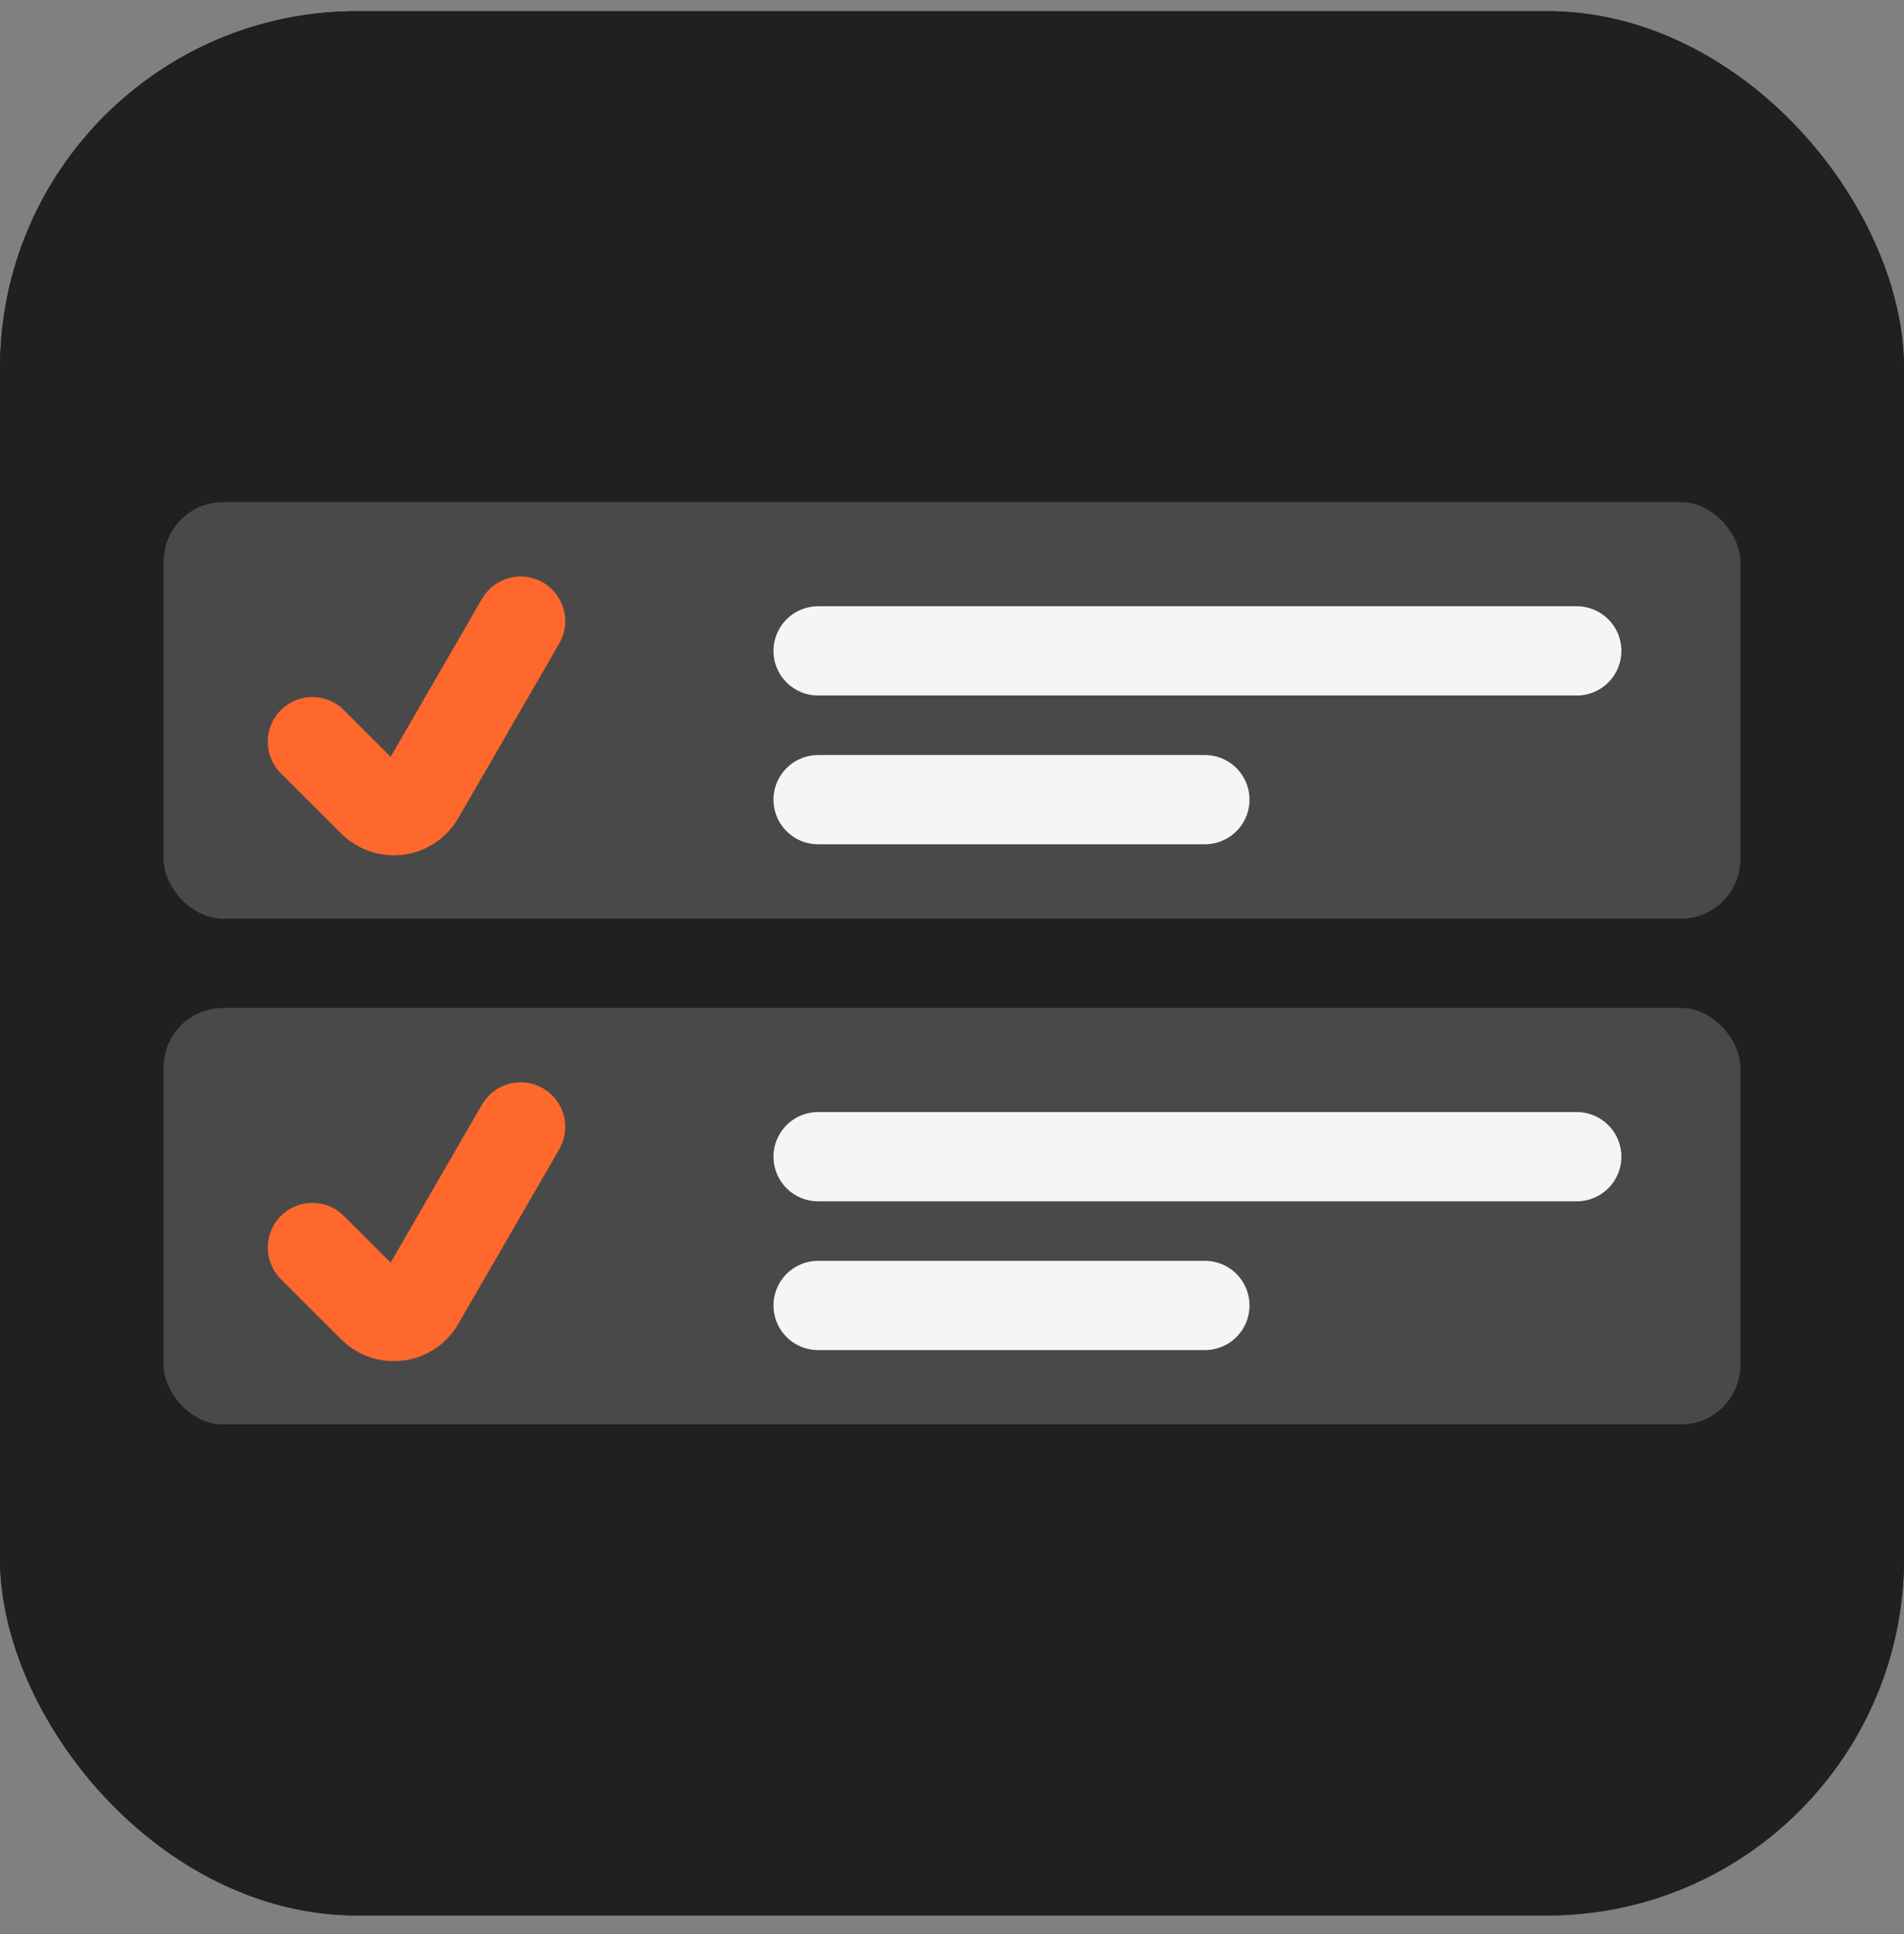 <svg width="64" height="65" viewBox="0 0 64 65" fill="none" xmlns="http://www.w3.org/2000/svg">
<rect x="0" y="0" width="64" height="65" fill="#808080" stroke="none"/>
<rect y="0.375" width="64" height="64" rx="12" fill="#202020"/>
<rect y="0.375" width="64" height="64" rx="12" fill="#202020"/>
<rect opacity="0.2" x="5.5" y="33.874" width="53" height="14" rx="2" fill="#EFEFEF"/>
<rect opacity="0.2" x="5.5" y="16.875" width="53" height="14" rx="2" fill="#EFEFEF"/>
<path d="M27.5 38.874H53" stroke="#F5F5F5" stroke-width="3" stroke-linecap="round"/>
<path d="M27.5 21.875H53" stroke="#F5F5F5" stroke-width="3" stroke-linecap="round"/>
<path d="M27.5 43.874H40.5" stroke="#F5F5F5" stroke-width="3" stroke-linecap="round"/>
<path d="M27.5 26.875H40.5" stroke="#F5F5F5" stroke-width="3" stroke-linecap="round"/>
<path d="M10.5 41.927L12.531 43.955C12.996 44.419 13.775 44.317 14.104 43.748L17.5 37.874" stroke="#FF682C" stroke-width="3" stroke-linecap="round"/>
<path d="M10.5 24.927L12.531 26.955C12.996 27.419 13.775 27.317 14.104 26.748L17.5 20.875" stroke="#FF682C" stroke-width="3" stroke-linecap="round"/>
</svg>
